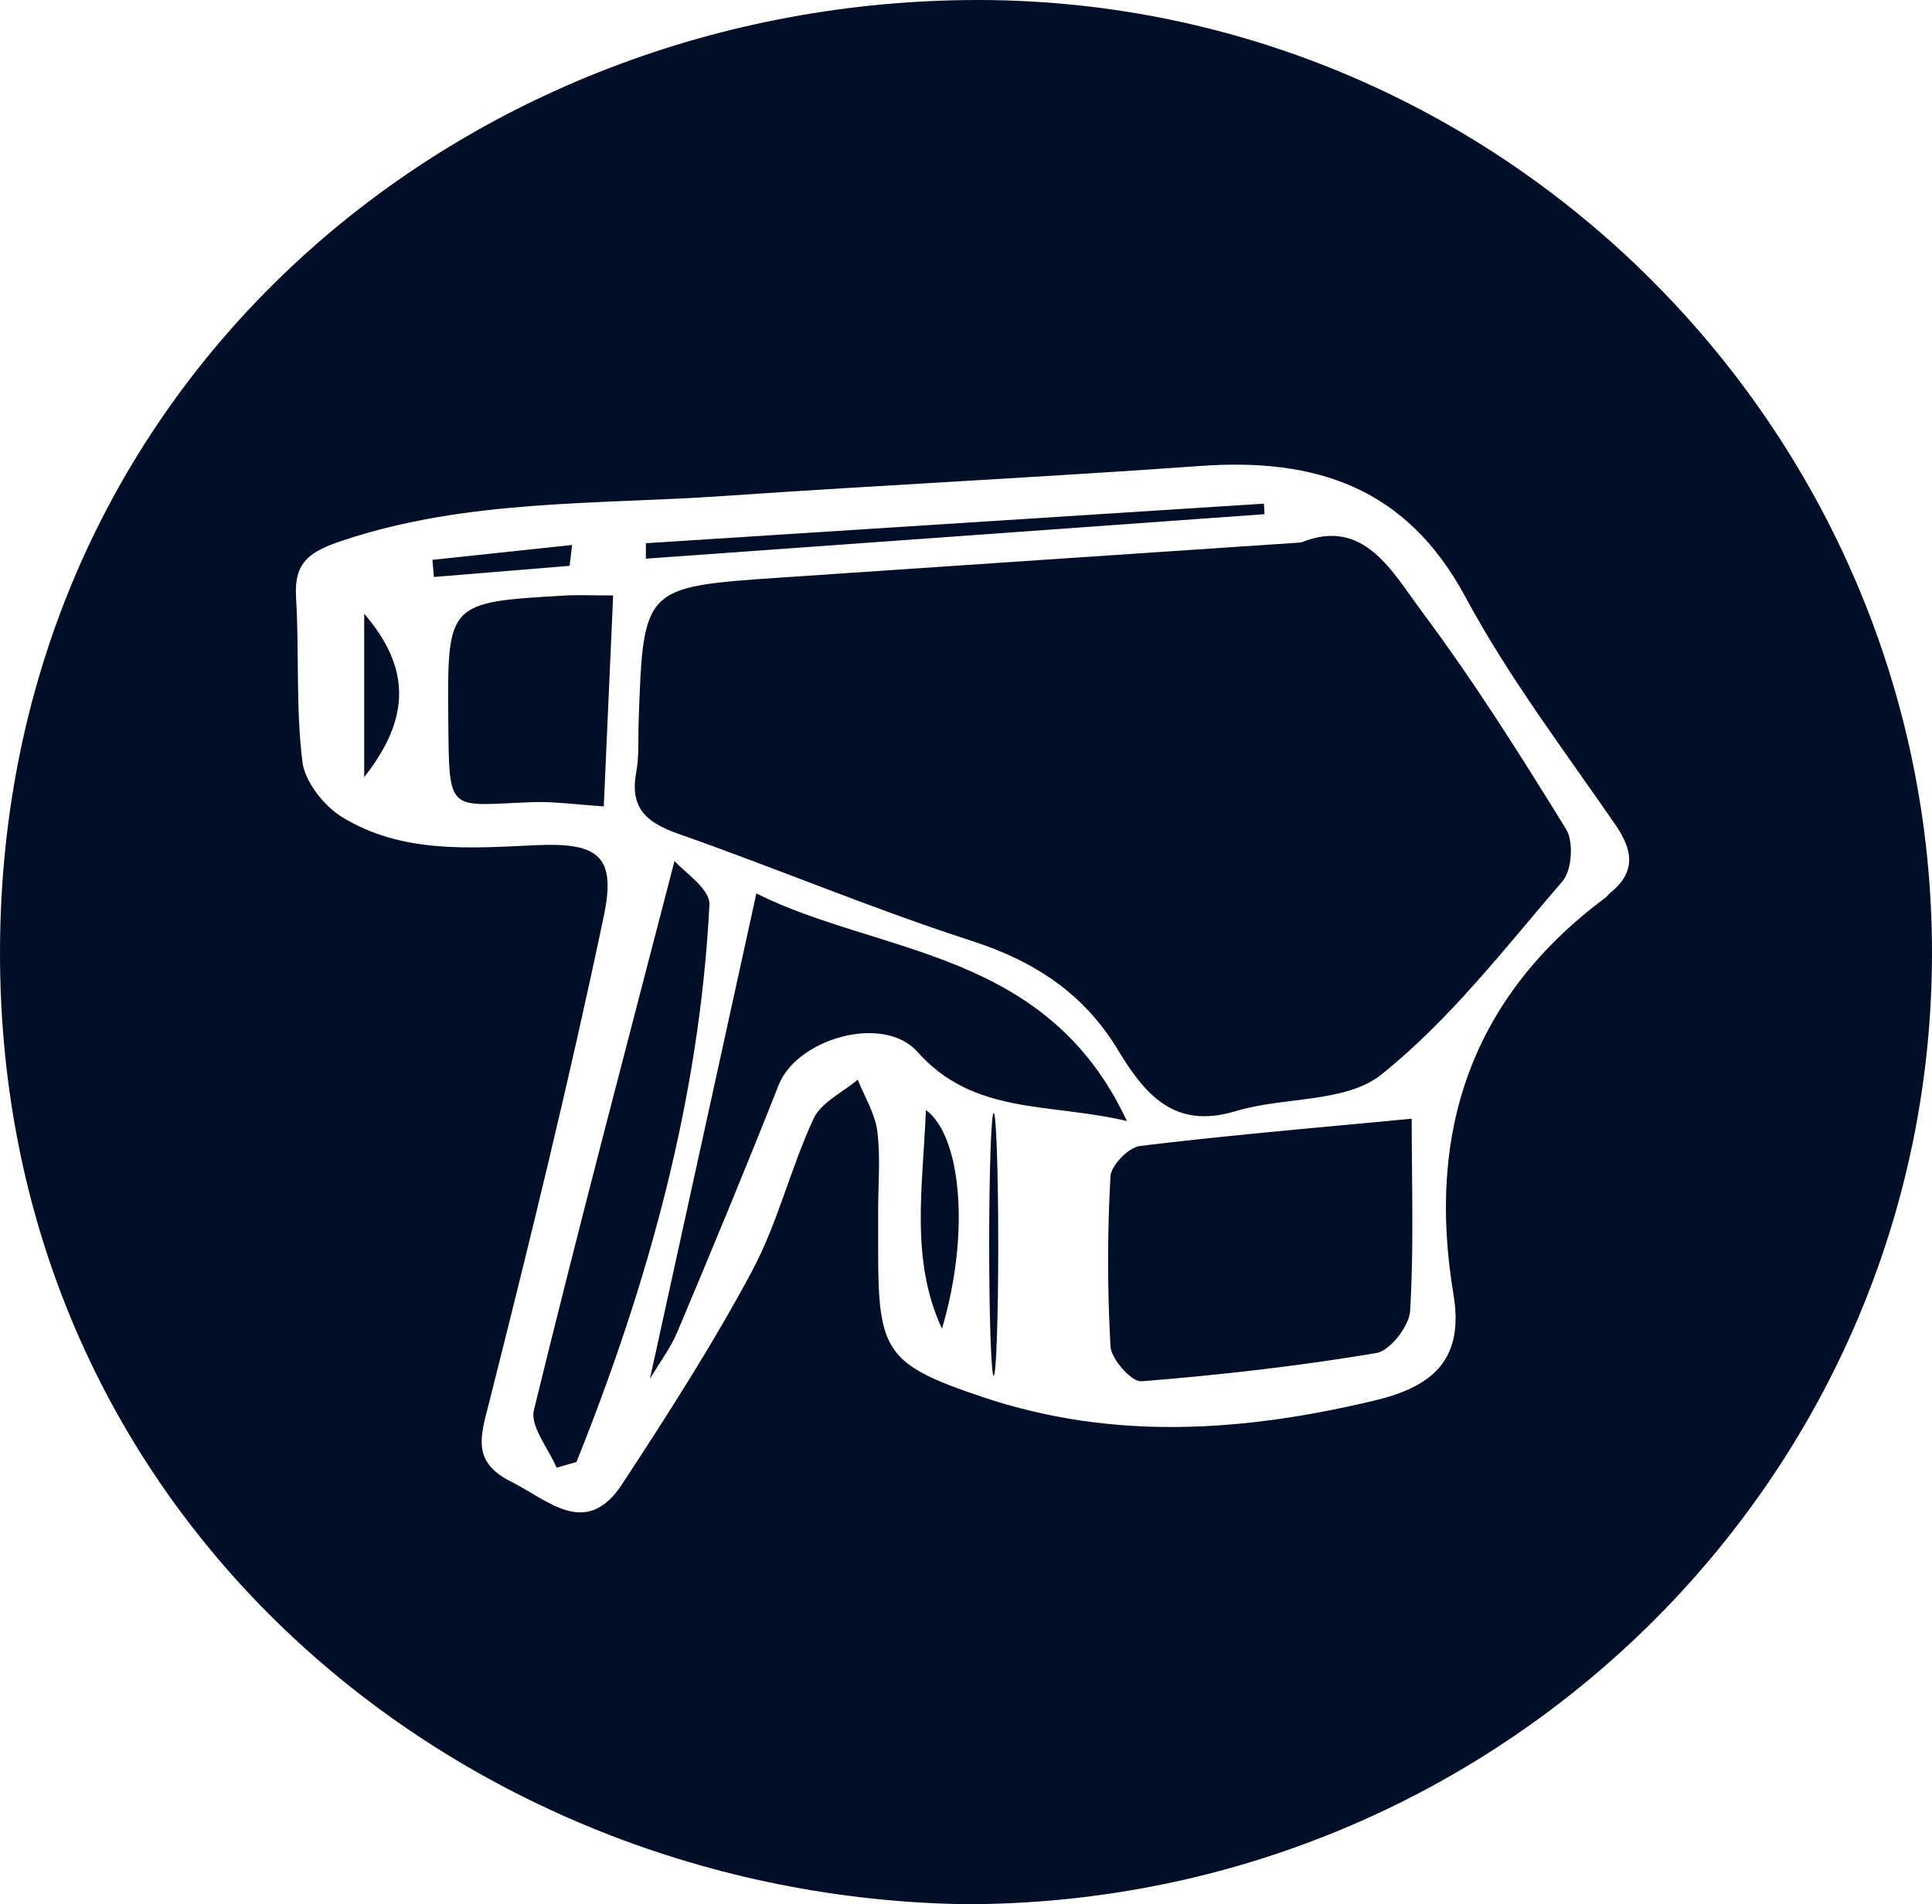 <svg id="Atomizador" xmlns="http://www.w3.org/2000/svg" width="329.928" height="325.212" viewBox="0 0 329.928 325.212">
  <path id="Path_1" data-name="Path 1" d="M208.593,369.475C122.3,368.142,43.649,303.432,43.767,206.823c.118-95.993,77.245-161.484,164.919-162.548,90.895-1.1,164.985,72.974,165.009,162.655C373.723,296.676,299.751,369.5,208.593,369.475ZM193.728,251.035v6.795c0,17.293,1.3,19.489,17.929,25.058,22.2,7.442,44.481,5.934,66.979.529,10.432-2.505,15.117-7.447,13.327-18.187-4.608-27.64,3.053-50.618,26.012-67.695.255-.189.425-.493.674-.693,4.46-3.569,4.087-7.212.981-11.721-8.807-12.792-18.3-25.275-25.612-38.9-10.084-18.784-25.612-23.787-45.241-22.38-27.117,1.941-54.28,3.259-81.4,5.128-21.788,1.5-43.832.521-65.077,7.606-5.515,1.839-8.346,3.569-7.979,9.687.565,9.363-.06,18.836,1.088,28.106.43,3.467,3.742,7.606,6.9,9.52,10.155,6.151,21.572,5.255,32.991,4.72,10.841-.507,13.705,1.985,11.564,12.181-5.833,27.775-12.584,55.363-19.541,82.883-1.488,5.885-3.073,10.238,3.725,13.639,6.488,3.245,12.825,9.794,19.006.354,7.76-11.852,15.446-23.814,22.12-36.288,4.394-8.209,6.587-17.567,10.523-26.062,1.294-2.788,4.964-4.473,7.549-6.663,1.159,2.93,2.947,5.778,3.336,8.807C194.15,241.916,193.728,246.5,193.728,251.035Z" transform="translate(-43.767 -44.263)" fill="#010e28"/>
  <path id="Path_2" data-name="Path 2" d="M197.1,78.776c10.723-4.375,15.539,4.978,20.623,11.795,8.884,11.91,16.849,24.535,24.645,37.2,1.3,2.116.981,6.981-.614,8.834-9.862,11.474-19.283,23.726-30.974,33.062-6.071,4.849-16.649,3.741-24.913,6.244-10.586,3.207-15.583-3.1-20.1-10.55-5.827-9.613-14.215-15.078-24.921-18.54-16.909-5.468-33.342-12.4-50.122-18.3-5.394-1.894-8.294-4.377-7.173-10.441.524-2.834.321-5.805.419-8.716.795-22.964.792-22.989,24.055-24.579C137.4,82.784,166.777,80.821,197.1,78.776Z" transform="translate(25.089 13.871)" fill="#010e28"/>
  <path id="Path_3" data-name="Path 3" d="M164.649,113.965c0,10.981.376,21.931-.274,32.824-.153,2.6-3.418,6.809-5.77,7.2-13.275,2.226-26.692,3.755-40.115,4.824-1.675.132-5.142-3.769-5.274-5.951a258,258,0,0,1-.005-29.047c.1-1.883,3.086-4.948,5.019-5.183C133.163,116.81,148.167,115.547,164.649,113.965Z" transform="translate(76.429 77.091)" fill="#010e28"/>
  <path id="Path_4" data-name="Path 4" d="M84.258,182.825c6.038-27.534,11.954-54.505,18.178-82.891,21.139,10.545,49.552,9.426,63.274,38.857-13.406-3.149-26.141-.981-35.776-11.819-5.77-6.488-20.538-2.319-23.7,5.693-5.564,14.105-11.389,28.109-17.263,42.091C87.81,177.524,85.938,179.991,84.258,182.825Z" transform="translate(26.729 52.662)" fill="#010e28"/>
  <path id="Path_5" data-name="Path 5" d="M101.105,97.9c1.527,1.82,6.1,4.769,5.959,7.48-1.683,33.122-10.443,64.606-22.7,95.176l-3.4.979c-1.384-3.3-4.556-7.044-3.873-9.843C84.632,160.809,92.77,130.072,101.105,97.9Z" transform="translate(14.086 49.126)" fill="#010e28"/>
  <path id="Path_6" data-name="Path 6" d="M99.864,81.391c-.554,12.51-1.064,23.989-1.6,36.022-4.772-.3-8.549-.863-12.3-.718-14.368.554-14.1,2.179-14.248-13.87-.181-20.245-.162-20.259,19.908-21.418C93.842,81.281,96.076,81.391,99.864,81.391Z" transform="translate(4.843 20.302)" fill="#010e28"/>
  <path id="Path_7" data-name="Path 7" d="M84.022,82.4q52.767-3.376,105.532-6.757l.112,1.8Q136.833,81.24,84,85.042Z" transform="translate(26.285 10.371)" fill="#010e28"/>
  <path id="Path_8" data-name="Path 8" d="M104.752,150.781c-5.466-11.808-3.262-24.165-2.741-37.357C108.094,117.892,109.563,134.626,104.752,150.781Z" transform="translate(56.107 76.149)" fill="#010e28"/>
  <path id="Path_9" data-name="Path 9" d="M66.457,82.5c7.908,9.207,8,17.754,0,27.912Z" transform="translate(-4.263 22.315)" fill="#010e28"/>
  <ellipse id="Ellipse_1" data-name="Ellipse 1" cx="0.774" cy="22.446" rx="0.774" ry="22.446" transform="translate(168.922 190.07)" fill="#010e28"/>
  <path id="Path_10" data-name="Path 10" d="M94.135,81.779,70.957,83.686l-.249-2.927L94.56,78.218Z" transform="translate(3.138 14.854)" fill="#010e28"/>
</svg>

